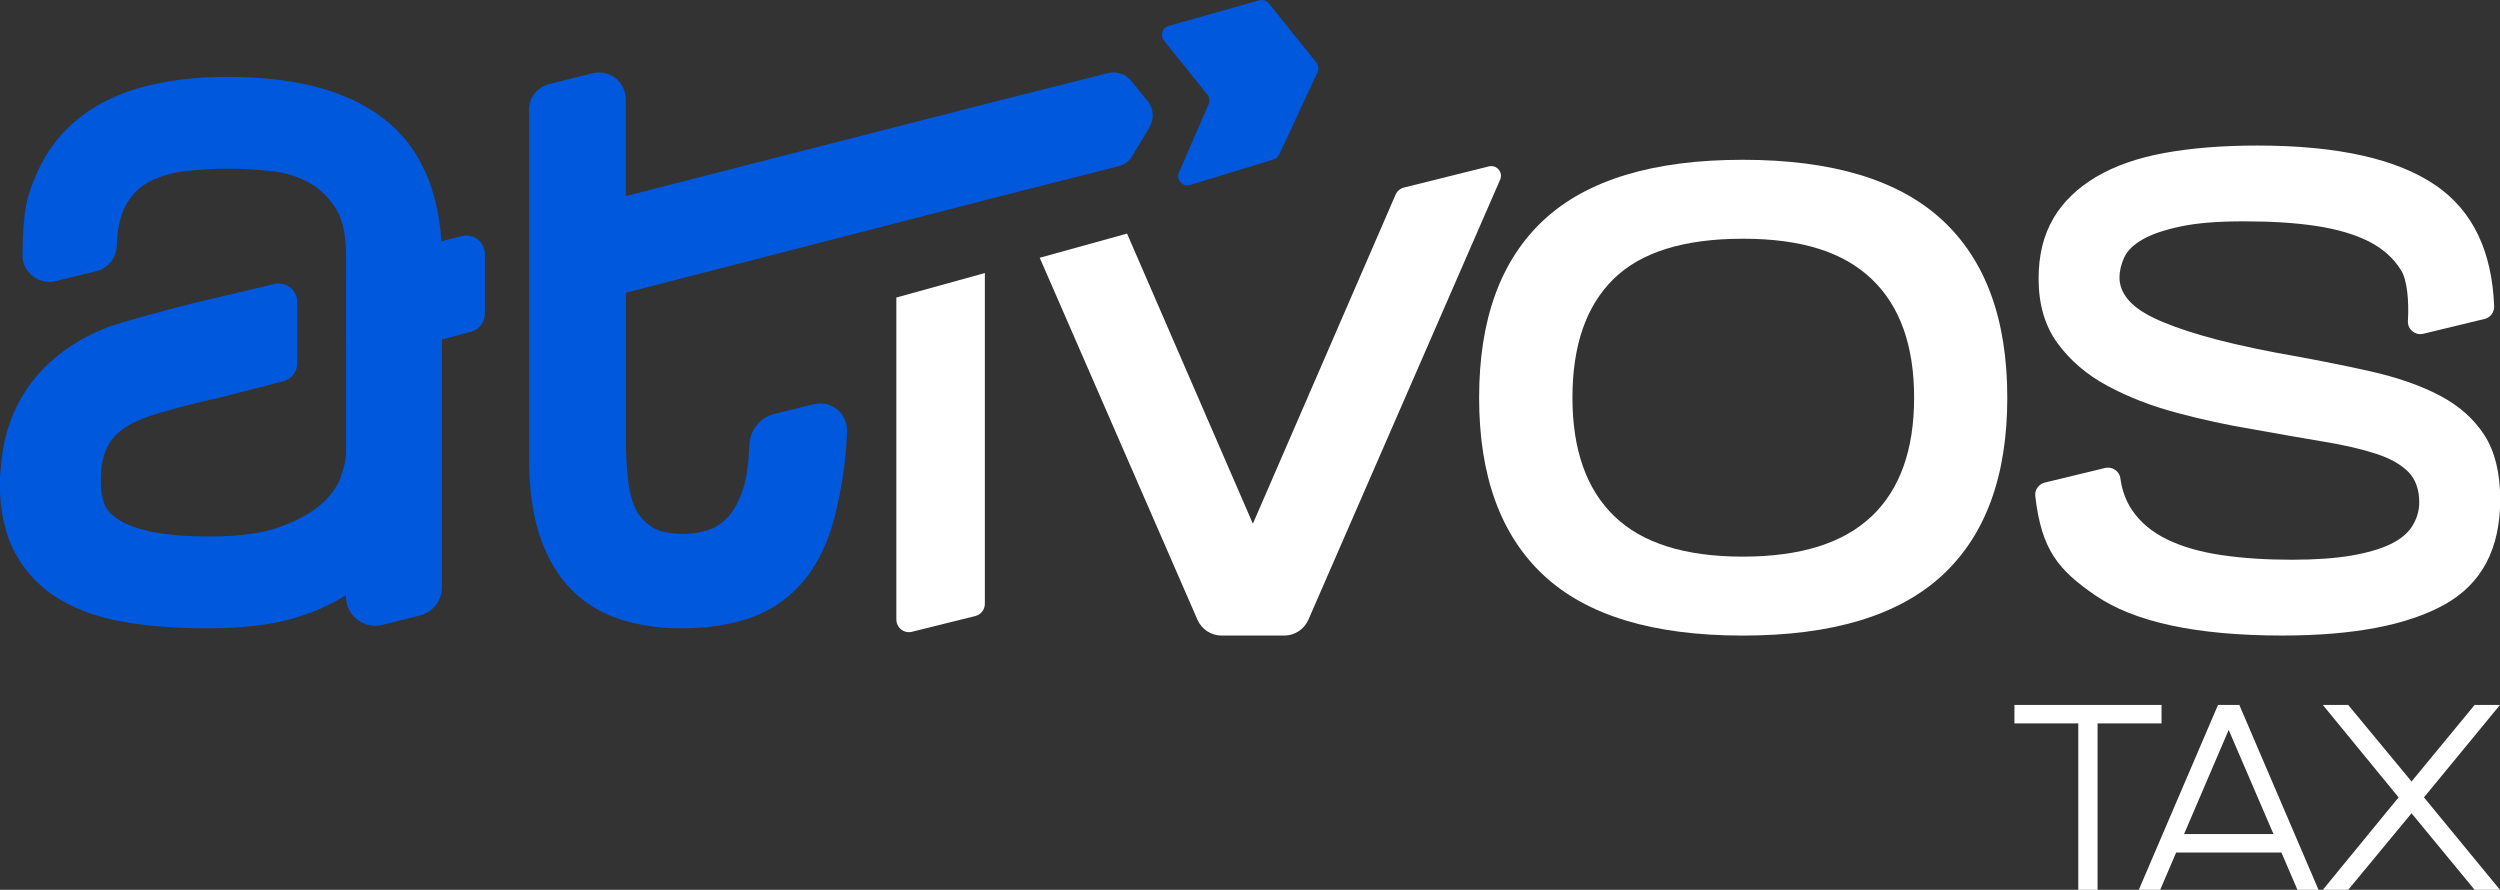 <svg xmlns="http://www.w3.org/2000/svg" id="Camada_2" viewBox="0 0 482.99 171.91"><rect x="0" y="0" width="482.99" height="171.91" fill="#333333" stroke="none"/><defs><style>      .cls-1 {        fill: #0058dd;      }      .cls-2 {        fill: #fff;      }    </style></defs><g id="Camada_1-2" data-name="Camada_1"><g><g><path class="cls-2" d="M389.18,136.19h28.42v3.57h-28.42v-3.57ZM401.52,136.19h3.72v35.71h-3.72v-35.71Z"></path><path class="cls-2" d="M428.51,136.19h4.13l-15.3,35.71h-4.13l15.3-35.71ZM418.51,161.14h23.98v3.57h-23.98v-3.57ZM443.86,171.91l-15.36-35.71h4.13l15.3,35.71h-4.08Z"></path><path class="cls-2" d="M482.99,171.91h-4.9l-12.19-14.79-12.24,14.79h-4.9l14.64-17.86-14.64-17.86h4.9l12.24,14.79,12.19-14.79h4.9l-14.69,17.86,14.69,17.86Z"></path></g><g><g><path class="cls-2" d="M375.21,42.49c-8.4-7.75-21.24-11.62-38.52-11.62s-30.09,3.88-38.43,11.62c-8.34,7.75-12.5,19.2-12.5,34.34s4.17,26.6,12.5,34.34c8.33,7.75,21.14,11.62,38.43,11.62s30.12-3.87,38.52-11.62c8.39-7.75,12.59-19.19,12.59-34.34s-4.2-26.59-12.59-34.34ZM361.61,99.73c-5.46,5.2-13.76,7.81-24.91,7.81s-19.43-2.6-24.82-7.81c-5.39-5.2-8.09-12.84-8.09-22.9s2.63-17.69,7.91-22.9c5.27-5.2,13.61-7.81,25.01-7.81s19.46,2.6,24.91,7.81c5.45,5.2,8.18,12.84,8.18,22.9s-2.73,17.69-8.18,22.9Z"></path><path class="cls-2" d="M396.67,42.23c1.9-3.22,4.66-5.9,8.27-8.04,3.61-2.14,8.03-3.69,13.24-4.64,5.21-.95,11.18-1.43,17.93-1.43,15.57,0,27.09,2.59,34.57,7.77,7.04,4.88,10.77,12.64,11.18,23.28.04,1.15-.73,2.18-1.85,2.45l-11.83,2.86c-1.57.38-3.08-.85-2.98-2.46.23-3.96-.16-7.93-1.31-9.79-1.47-2.38-3.59-4.26-6.34-5.63-2.76-1.37-6.13-2.35-10.11-2.95-3.98-.6-8.61-.89-13.88-.89s-9.1.33-12.23.98c-3.13.66-5.58,1.49-7.35,2.5-1.78,1.01-2.97,2.17-3.58,3.48-.61,1.31-.92,2.62-.92,3.93,0,1.43.52,2.8,1.56,4.11,1.04,1.31,2.73,2.53,5.06,3.66,2.33,1.13,5.42,2.26,9.29,3.39,3.86,1.13,8.61,2.23,14.25,3.31,6.74,1.19,12.78,2.38,18.11,3.57,5.33,1.19,9.87,2.77,13.61,4.73,3.74,1.97,6.62,4.53,8.64,7.68,2.02,3.16,3.03,7.3,3.03,12.42,0,9.53-3.58,16.29-10.76,20.28-7.17,3.99-17.62,5.98-31.35,5.98-16.55,0-28.59-2.59-36.13-7.77-7.08-4.87-10.39-8.73-11.58-19.18-.14-1.2.66-2.32,1.84-2.6l11.64-2.82c1.38-.33,2.77.59,2.96,2,.31,2.31,1.05,4.34,2.22,6.08,1.59,2.38,3.86,4.29,6.8,5.72,2.94,1.43,6.46,2.44,10.57,3.04,4.11.6,8.61.89,13.51.89,4.53,0,8.37-.27,11.49-.8,3.13-.54,5.67-1.28,7.63-2.23,1.96-.95,3.37-2.14,4.23-3.57.86-1.43,1.29-2.92,1.29-4.47,0-2.5-.71-4.47-2.11-5.9-1.41-1.43-3.46-2.59-6.16-3.48-2.7-.89-6.01-1.67-9.93-2.32-3.92-.65-8.52-1.46-13.79-2.41-5.03-.83-9.99-1.9-14.89-3.22-4.9-1.31-9.35-3.04-13.33-5.18-3.98-2.14-7.2-4.88-9.65-8.22-2.45-3.33-3.68-7.5-3.68-12.51,0-4.53.95-8.4,2.85-11.61Z"></path><g><path class="cls-2" d="M173.18,119.71c0,1.57,1.48,2.73,3,2.35l12.26-3.05c1.08-.27,1.83-1.24,1.83-2.35v-63.91l-17.1,4.73v62.23Z"></path><path class="cls-2" d="M287.64,32.15l-16.39,4.08c-.73.18-1.33.69-1.63,1.38l-27.57,63.57-24.31-56.05-16.87,4.67,30.48,69.94c.81,1.85,2.64,3.05,4.66,3.05h12.1c2.02,0,3.85-1.2,4.66-3.05l37.05-85.03c.62-1.42-.66-2.94-2.17-2.56Z"></path></g></g><g><g><path class="cls-1" d="M92.33,46.25c-.63-.49-1.4-.75-2.19-.75-.29,0-.59.04-.88.11l-3.98,1.01c-.3-4.35-1.11-8.31-2.44-11.79-1.77-4.65-4.52-8.5-8.15-11.46-3.54-2.88-7.95-5.05-13.13-6.46-5-1.36-10.94-2.06-17.66-2.06-5.74,0-11.03.6-15.74,1.8-4.91,1.24-9.19,3.27-12.73,6.03-3.62,2.82-6.42,6.45-8.31,10.79v.03c-1.8,4.1-2.67,6.48-2.78,15.72-.02,1.4.51,2.71,1.5,3.7.97.98,2.31,1.54,3.68,1.54.41,0,.83-.05,1.23-.15l7.86-1.92c2.25-.55,3.87-2.55,3.94-4.86.11-3.34.7-6.01,1.78-7.92,1.16-2.07,2.65-3.55,4.54-4.52,2.12-1.08,4.46-1.77,6.97-2.04,2.81-.31,5.62-.46,8.38-.46,2.54,0,5.31.16,8.23.46,2.57.27,4.97,1,7.12,2.16,2.07,1.12,3.78,2.74,5.23,4.94,1.37,2.07,2.06,5.2,2.06,9.29v4.29c0,.1-.01.2-.01.29v11.82c0,.1,0,.2.01.29v21.14c0,1.31-.34,2.94-1.01,4.86-.61,1.74-1.8,3.44-3.56,5.07-1.85,1.71-4.51,3.23-7.91,4.5-3.44,1.29-8.05,1.94-13.7,1.94-4.77,0-8.68-.32-11.62-.96-2.75-.6-4.9-1.41-6.38-2.43-1.27-.87-2.1-1.8-2.47-2.77-.48-1.24-.73-2.68-.73-4.26,0-.12,0-.4,0-.47v-.05s.01-.37.01-.37c0-.03,0-.06,0-.09.09-8.75,5.59-10.92,13.36-13.03.85-.23,1.66-.45,2.42-.68l1.05-.26c2.79-.7,3.63-.91,5.9-1.4.04,0,.08-.02.13-.03l12.4-3.19c1.57-.41,2.67-1.82,2.67-3.45v-11.88c0-1.09-.5-2.12-1.35-2.79-.63-.5-1.41-.77-2.21-.77-.27,0-.55.03-.82.1l-11.77,2.79c-5.79,1.3-12.72,3.22-17.51,4.6-.75.22-1.52.46-2.42.76-.04.01-.08.03-.12.04-6.89,2.57-18.76,9.26-20.84,25.11,0,.05-.01.1-.02.15-.09.97-.16,1.64-.22,2.17-.11,1.06-.18,1.7-.18,2.91,0,5.3,1.01,9.84,3,13.52,2.01,3.72,4.92,6.72,8.63,8.92,3.52,2.09,7.8,3.57,12.72,4.39,4.69.78,9.91,1.17,15.54,1.17,8.06,0,14.34-.88,19.17-2.69.7-.22,4.06-1.37,7.82-3.7v.23c0,3.12,2.54,5.66,5.65,5.66.46,0,.92-.06,1.38-.17l7.22-1.8c2.52-.63,4.29-2.89,4.29-5.49v-47.83l5.66-1.53c1.55-.42,2.63-1.83,2.63-3.44v-11.57c0-1.1-.51-2.14-1.37-2.81Z"></path><path class="cls-1" d="M221.69,19.5l-3.1-3.84c-.86-1.06-2.13-1.67-3.49-1.67-.2,0-.4.01-.59.04-.13.02-.26.04-.39.08l-2.86.72-18.73,4.71-71.63,18.34v-18.7c0-2.86-2.32-5.18-5.18-5.18-.42,0-.84.05-1.25.15l-8.34,2.07c-2.32.57-3.93,2.64-3.93,5.03v67.16c0,5.82.68,10.85,2.03,14.94,1.39,4.25,3.43,7.77,6.06,10.46,2.65,2.72,5.91,4.7,9.67,5.89,3.55,1.12,7.48,1.69,11.68,1.69,4.63,0,8.86-.6,12.57-1.77,3.94-1.25,7.38-3.41,10.2-6.42,2.78-2.96,4.92-6.87,6.36-11.61,1.32-4.35,2.78-12.27,2.87-18.4.02-1.4-.51-2.71-1.48-3.71-.97-.98-2.31-1.55-3.69-1.55-.42,0-.84.05-1.25.15l-7.61,1.89c-2.65.66-4.5,2.82-4.81,5.63-.01.09-.02.18-.02.27,0,.16-.01.33-.02.49,0,0,0,0,0,.01-.14,3.23-.56,6.12-1.14,7.93-.75,2.34-1.72,4.18-2.87,5.45-1.11,1.23-2.33,2.08-3.71,2.57-1.53.55-3.23.83-5.06.83-2.69,0-4.75-.47-6.12-1.4-1.45-.98-2.46-2.13-3.1-3.52-.75-1.62-1.24-3.57-1.46-5.79-.25-2.49-.38-4.93-.38-7.28v-28.61l73.38-18.91,19.28-4.89,2.26-.57c1.24-.25,2.31-1,2.96-2.1l3.27-5.49c.96-1.6.81-3.66-.36-5.11Z"></path></g><path class="cls-1" d="M227.86,33.11l5.55-12.77c.38-.64.32-1.45-.14-2.04l-8.39-10.46c-.82-1.02-.3-2.55.97-2.86L243.32.05c.68-.17,1.39.07,1.83.62l9.17,11.42c.47.58.52,1.39.14,2.04l-7.4,15.88c-.24.41-.63.7-1.09.82l-16.11,4.93c-1.55.4-2.81-1.27-1.99-2.65Z"></path></g></g></g></g></svg>